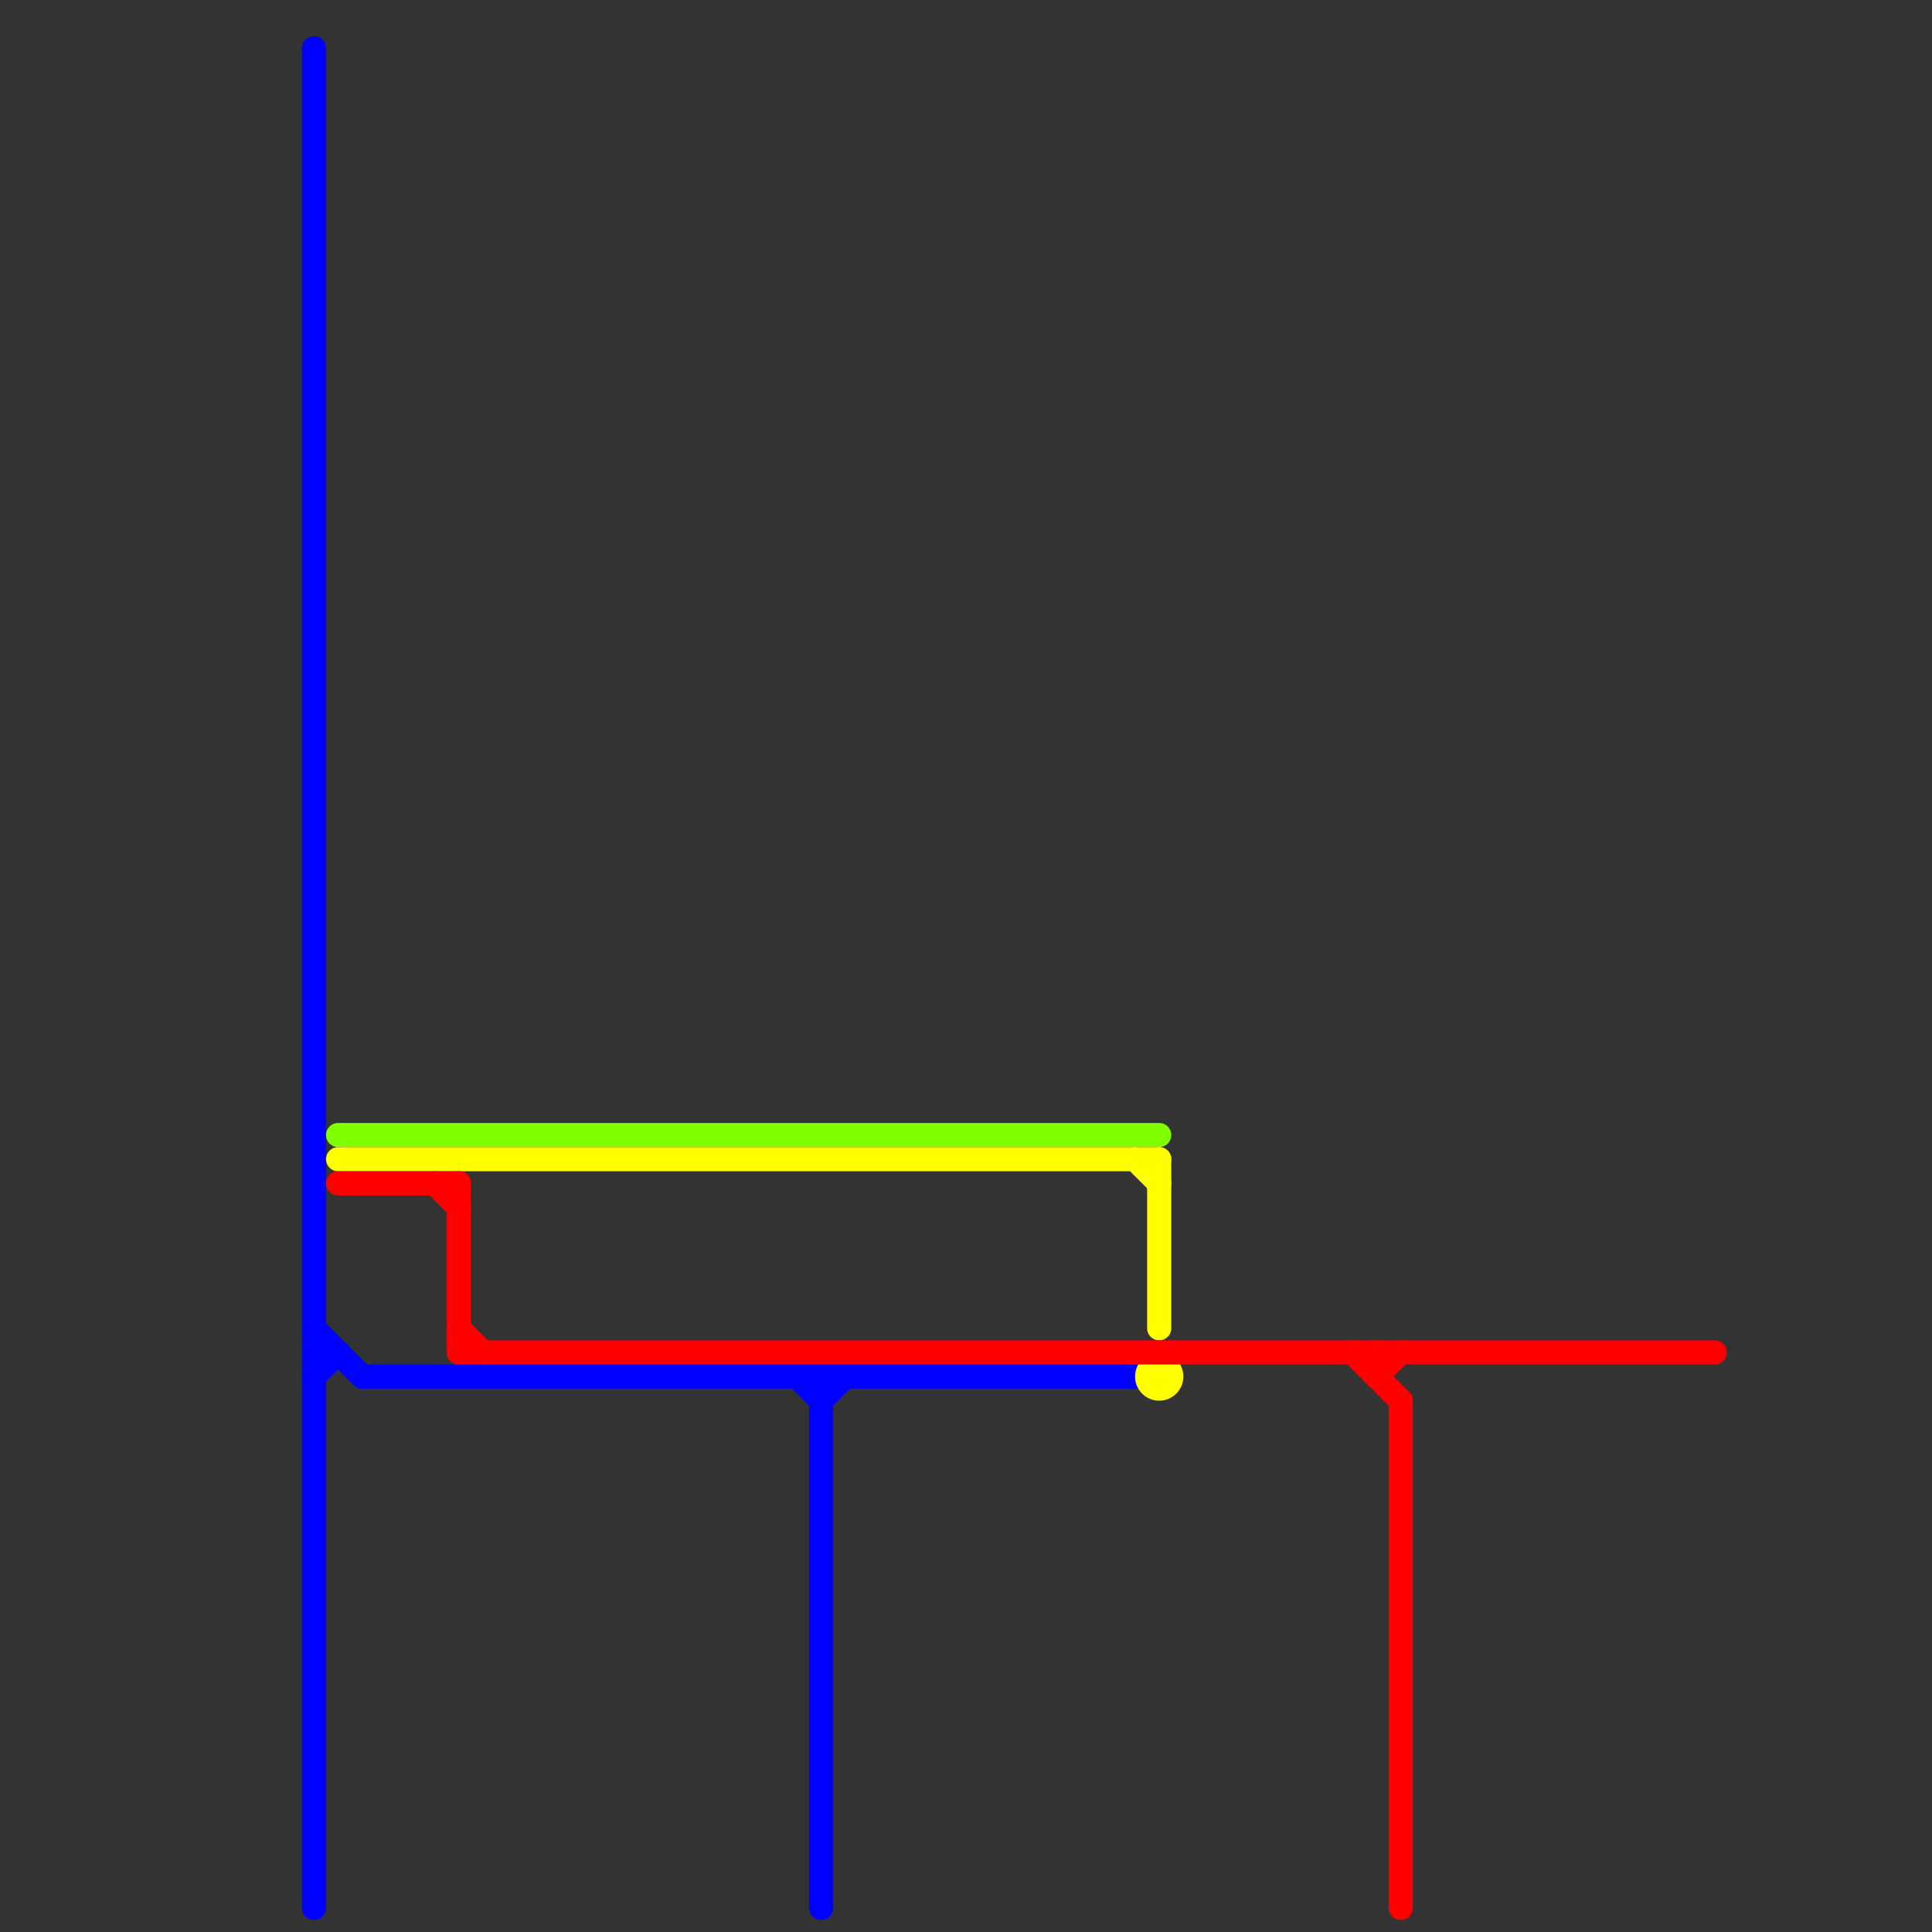 
<svg version="1.1" xmlns="http://www.w3.org/2000/svg" viewBox="0 0 80 80">
<rect x="0" y="0" width="80" height="80" fill="#333333" stroke="none"/>
<style>text { font: 1px Helvetica; font-weight: 600; white-space: pre; dominant-baseline: central; } line { stroke-width: 1; fill: none; stroke-linecap: round; stroke-linejoin: round; } .c0 { stroke: #0000ff } .c1 { stroke: #80ff00 } .c2 { stroke: #ffff00 } .c3 { stroke: #ff0000 }</style><defs><g id="wm-xf"><circle r="1.2" fill="#000"/><circle r="0.9" fill="#fff"/><circle r="0.6" fill="#000"/><circle r="0.3" fill="#fff"/></g><g id="wm"><circle r="0.6" fill="#000"/><circle r="0.3" fill="#fff"/></g></defs><line class="c0" x1="15" y1="57" x2="47" y2="57"/><line class="c0" x1="34" y1="57" x2="34" y2="79"/><line class="c0" x1="13" y1="2" x2="13" y2="79"/><line class="c0" x1="13" y1="55" x2="15" y2="57"/><line class="c0" x1="13" y1="56" x2="14" y2="56"/><line class="c0" x1="33" y1="57" x2="34" y2="58"/><line class="c0" x1="13" y1="57" x2="14" y2="56"/><line class="c0" x1="34" y1="58" x2="35" y2="57"/><line class="c1" x1="14" y1="47" x2="48" y2="47"/><line class="c2" x1="48" y1="48" x2="48" y2="55"/><line class="c2" x1="47" y1="48" x2="48" y2="49"/><line class="c2" x1="14" y1="48" x2="48" y2="48"/><circle cx="48" cy="57" r="1" fill="#ffff00" /><line class="c3" x1="19" y1="56" x2="71" y2="56"/><line class="c3" x1="19" y1="49" x2="19" y2="56"/><line class="c3" x1="14" y1="49" x2="19" y2="49"/><line class="c3" x1="19" y1="55" x2="20" y2="56"/><line class="c3" x1="58" y1="58" x2="58" y2="79"/><line class="c3" x1="18" y1="49" x2="19" y2="50"/><line class="c3" x1="57" y1="57" x2="58" y2="56"/><line class="c3" x1="56" y1="56" x2="58" y2="58"/><line class="c3" x1="57" y1="56" x2="57" y2="57"/>
</svg>
